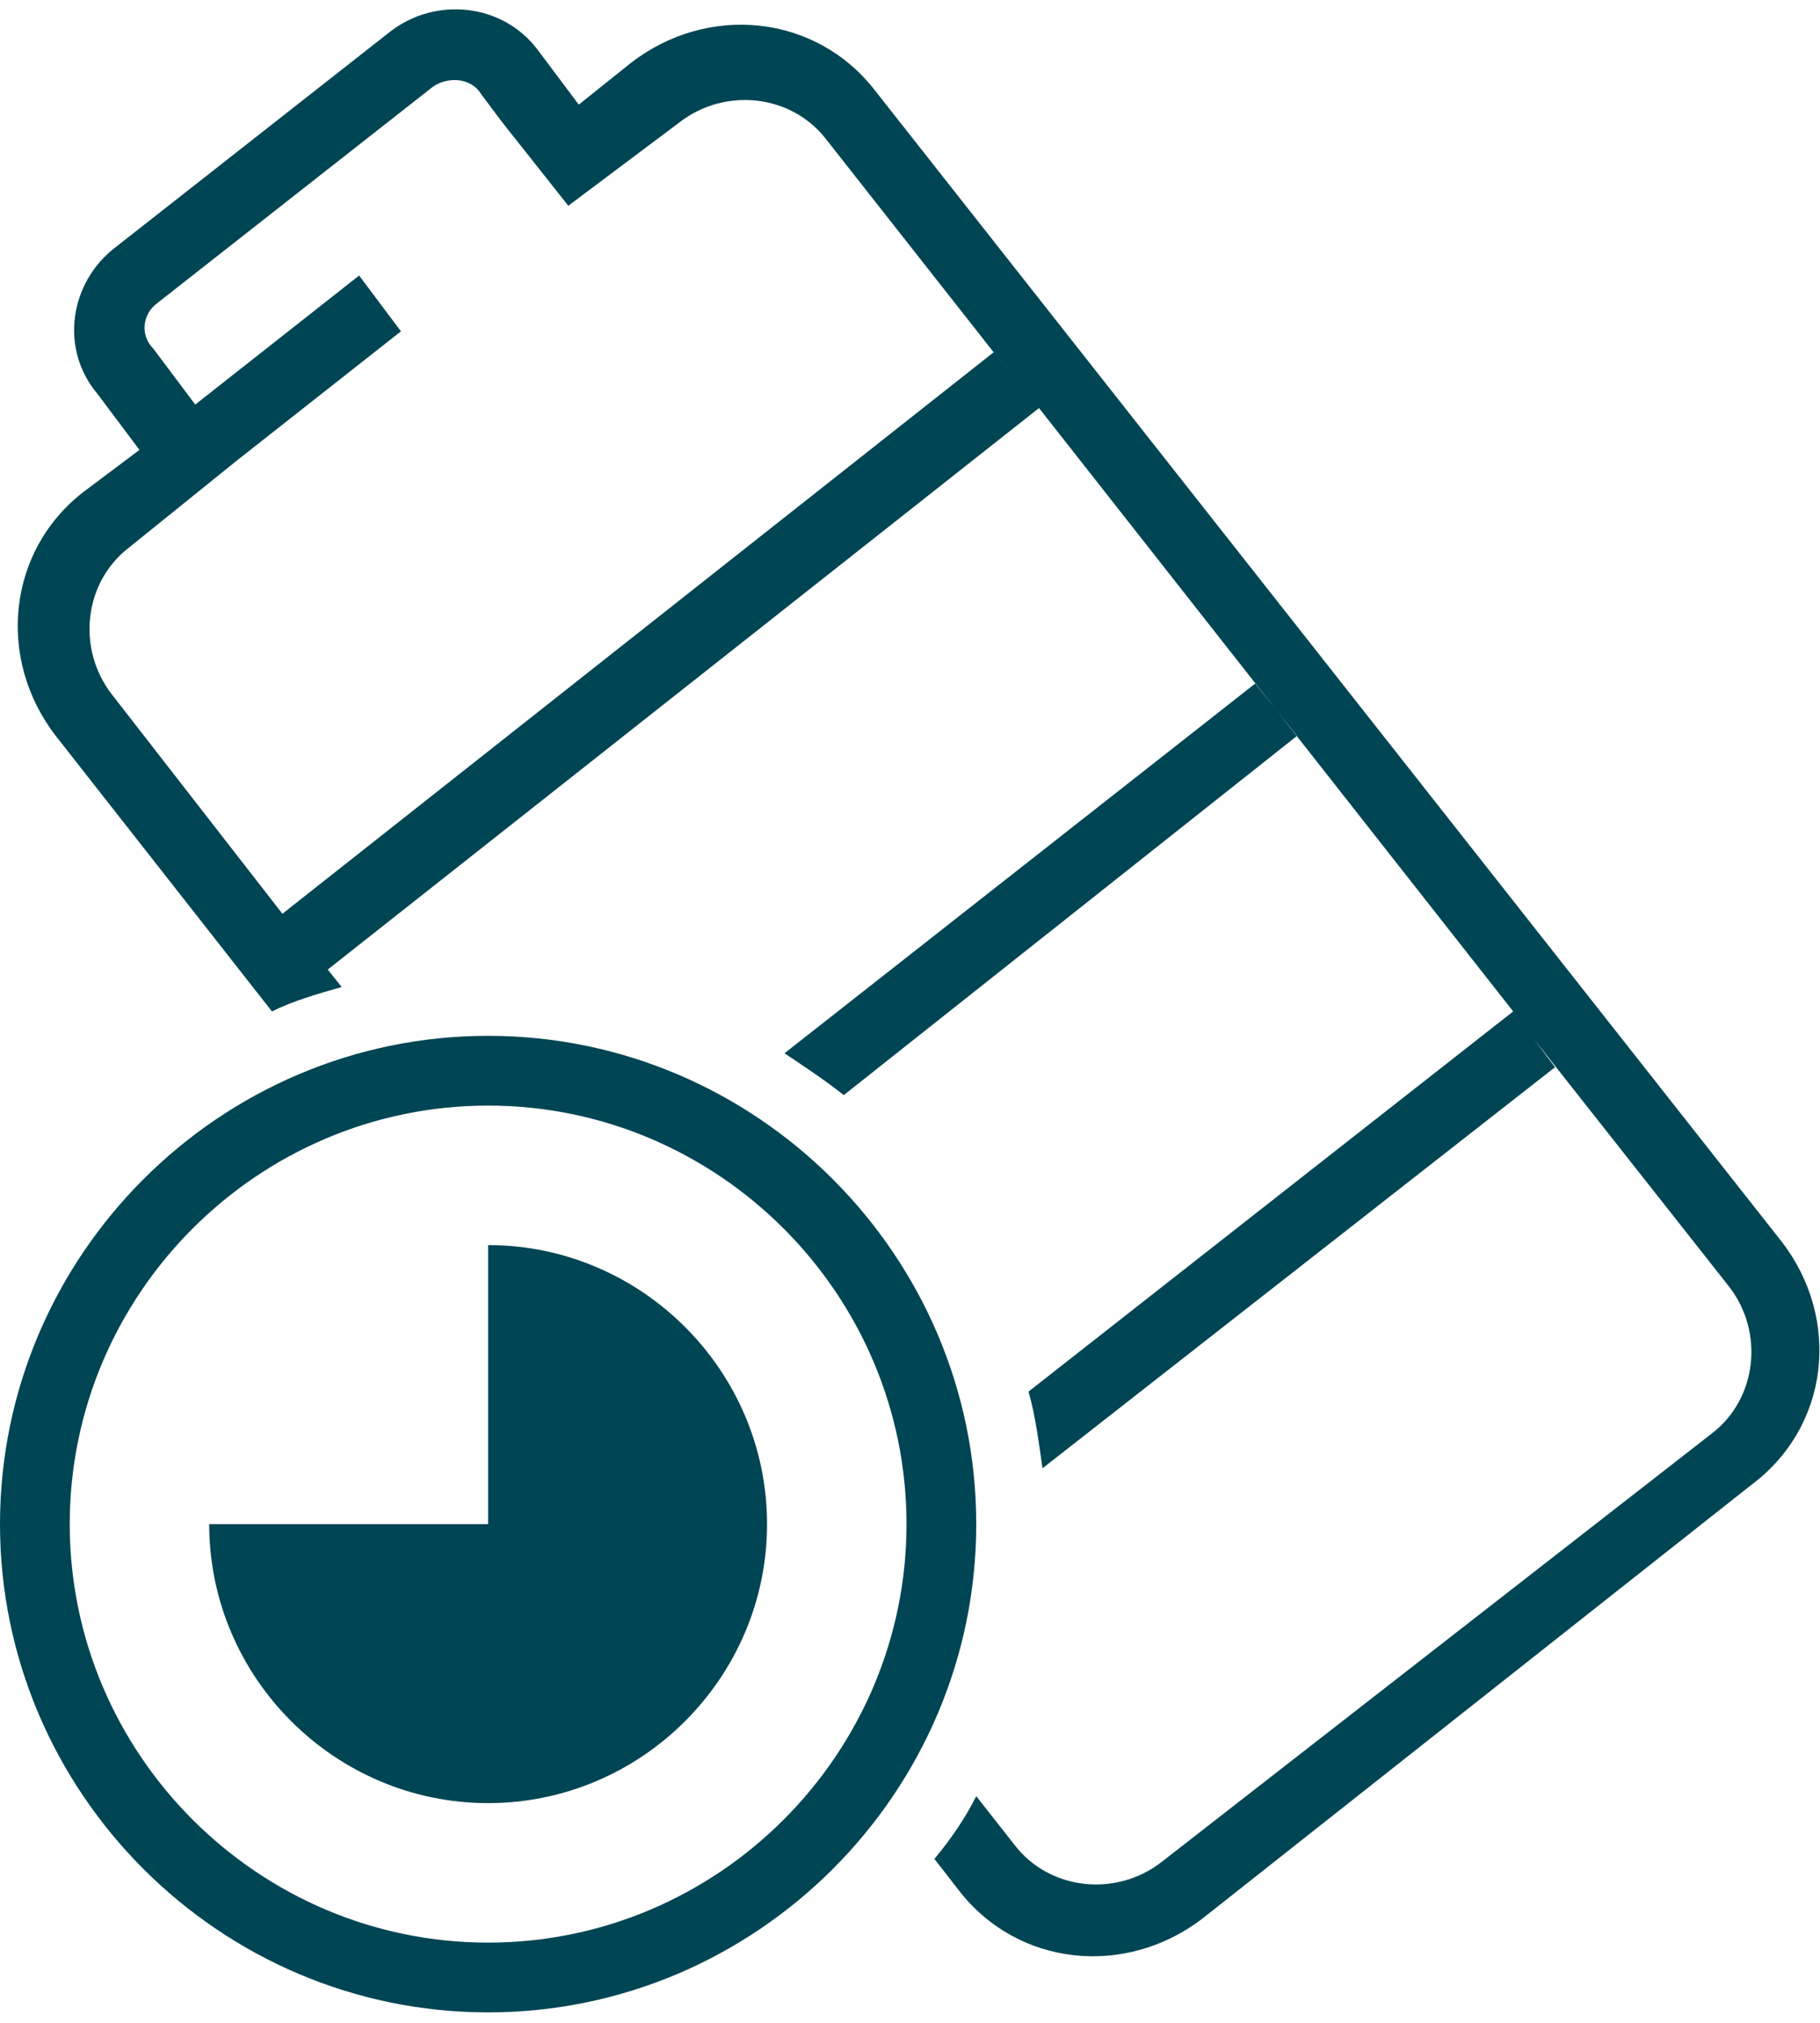 <?xml version="1.0" encoding="utf-8"?>
<!-- Generator: Adobe Illustrator 22.0.1, SVG Export Plug-In . SVG Version: 6.00 Build 0)  -->
<svg version="1.1" id="Фигура_3_1_" xmlns="http://www.w3.org/2000/svg" xmlns:xlink="http://www.w3.org/1999/xlink" x="0px"
	 y="0px" viewBox="0 0 52.2 58" style="enable-background:new 0 0 52.2 58;" xml:space="preserve">
<style type="text/css">
	.st0{fill-rule:evenodd;clip-rule:evenodd;fill:#004554;}
</style>
<g id="Фигура_3">
	<g>
		<path class="st0" d="M14,35.7v8H6c0,4.4,3.6,8,8,8c4.4,0,8-3.6,8-8S18.4,35.7,14,35.7z M14,29.7c-7.7,0-14,6.3-14,14s6.3,14,14,14
			c7.7,0,14-6.3,14-14S21.7,29.7,14,29.7z M14,55.7c-6.6,0-12-5.4-12-12s5.4-12,12-12c6.6,0,12,5.4,12,12S20.6,55.7,14,55.7z
			 M51.1,35.6l-26-33c-1.7-2.2-4.8-2.5-7-0.8L16.6,3l-1.2-1.6c-1-1.3-2.9-1.5-4.2-0.5L3.3,7.1C2,8.1,1.7,10,2.8,11.3L4,12.9
			l-1.6,1.2c-2.2,1.7-2.5,4.8-0.8,7L7.8,29c0.6-0.3,1.3-0.5,2-0.7l-0.4-0.5l20.4-16.1L43.4,29L29.5,39.9c0.2,0.7,0.3,1.5,0.4,2.2
			l14.7-11.5L44,29.8l5.6,7.1c1,1.3,0.8,3.2-0.5,4.2L33.3,53.4c-1.3,1-3.2,0.8-4.2-0.5L28,51.5c-0.3,0.6-0.7,1.2-1.2,1.8l0.7,0.9
			c1.7,2.2,4.8,2.5,7,0.8l15.7-12.4C52.5,40.9,52.8,37.8,51.1,35.6z M28.5,10.1L8.1,26.2l-4.9-6.3c-1-1.3-0.8-3.2,0.5-4.2l3.1-2.5
			l0,0l4.7-3.7l-1.2-1.6l-4.7,3.7l-1.2-1.6C4,9.6,4.1,9,4.5,8.7l7.9-6.2c0.4-0.3,1.1-0.3,1.4,0.2l0.6,0.8h0l1.9,2.4l1.6-1.2l0,0
			l1.6-1.2c1.3-1,3.2-0.8,4.2,0.5l5.9,7.5L28.5,10.1z M37.2,21.1L36,19.6L22.5,30.2c0.6,0.4,1.2,0.8,1.7,1.2L37.2,21.1z"/>
	</g>
</g>
</svg>
